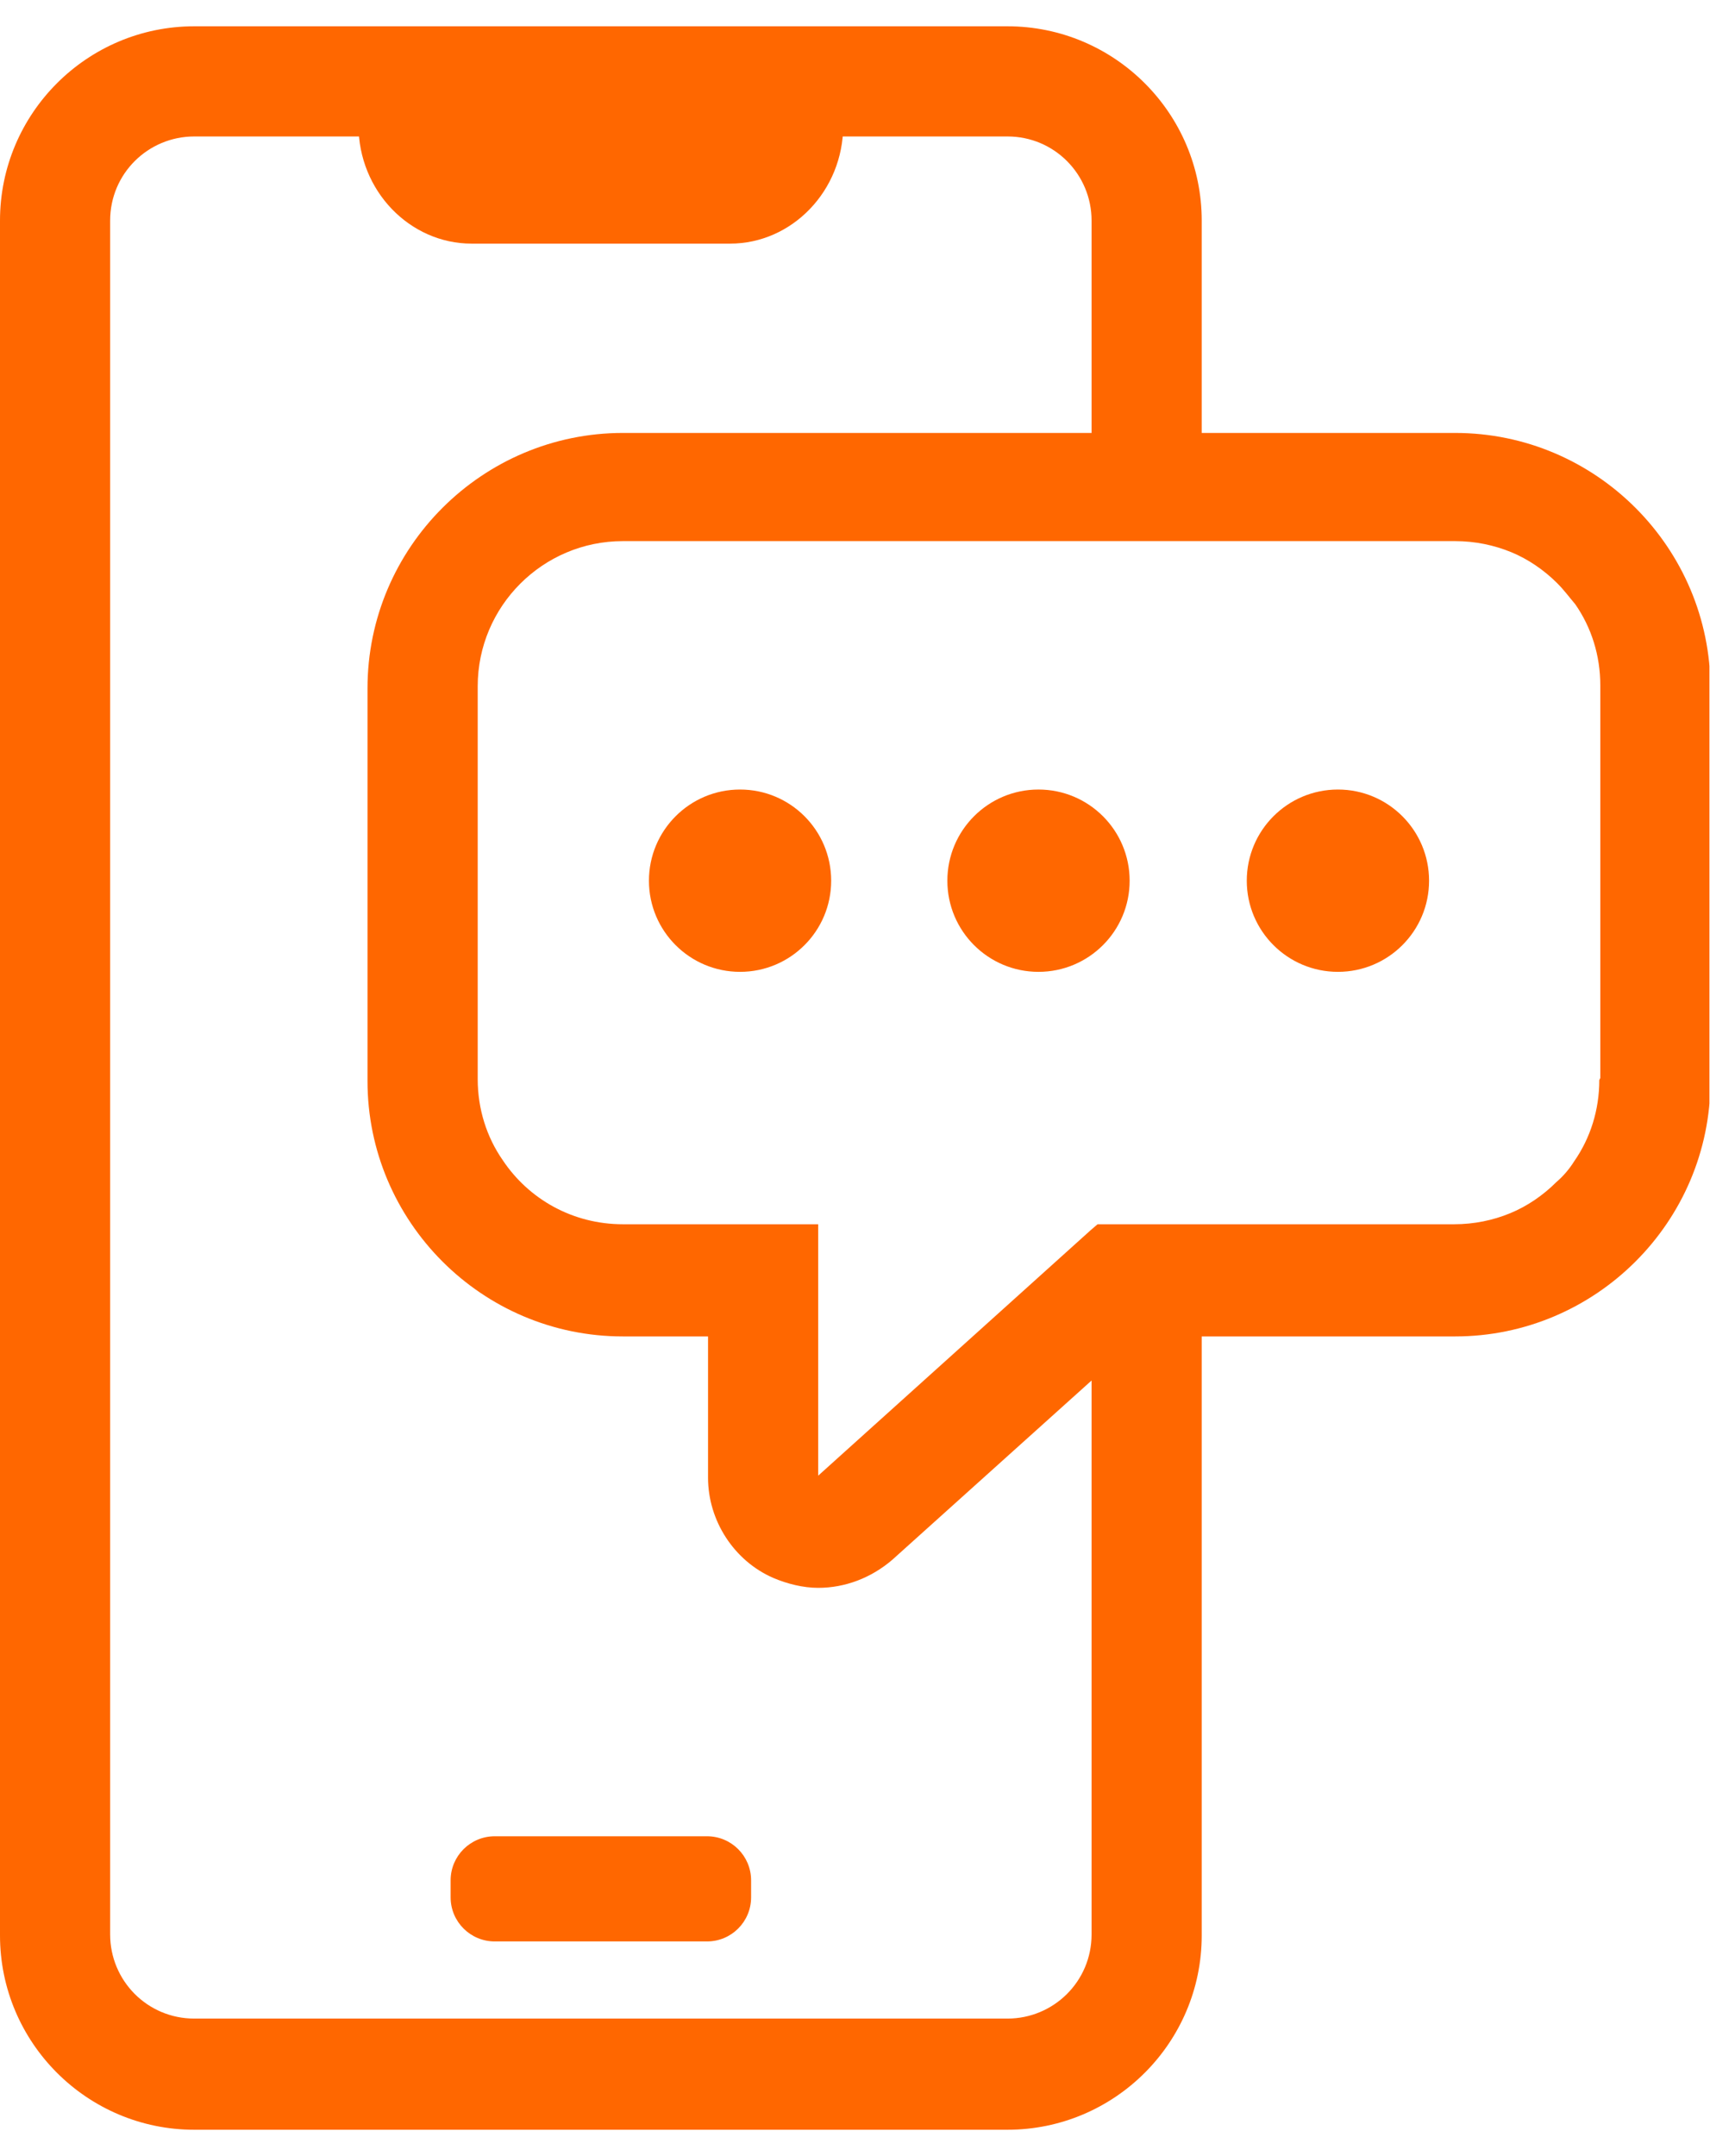 <svg width="33" height="41" viewBox="0 0 33 41" fill="none" xmlns="http://www.w3.org/2000/svg">
<g clip-path="url(#clip0_214_74)">
<path d="M13.448 34.919H9.41C8.947 34.919 8.571 35.294 8.571 35.757V36.081C8.571 36.544 8.947 36.919 9.41 36.919H13.448C13.911 36.919 14.286 36.544 14.286 36.081V35.757C14.286 35.294 13.911 34.919 13.448 34.919Z" fill="#FF6700"/>
<path d="M16.038 2.386C16.038 3.624 15.067 4.633 13.886 4.633H8.971C7.79 4.633 6.819 3.624 6.819 2.386" fill="#FF6700"/>
<path d="M20.762 23.433L20.895 23.319L20.762 23.433Z" fill="#FF6700"/>
<path d="M27.676 8.233H22.857V4.195C22.857 2.157 21.2 0.5 19.162 0.5H3.695C1.657 0.5 0 2.157 0 4.195V36.805C0 38.843 1.657 40.5 3.695 40.5H19.162C21.2 40.5 22.857 38.843 22.857 36.805V25.414H27.676C30.343 25.414 32.533 23.243 32.533 20.557V13.091C32.533 10.424 30.362 8.233 27.676 8.233ZM20.762 36.786C20.762 37.681 20.038 38.386 19.162 38.386H3.695C2.8 38.386 2.095 37.662 2.095 36.786V4.195C2.095 3.3 2.819 2.595 3.695 2.595H19.162C20.057 2.595 20.762 3.319 20.762 4.195V8.233H11.848C9.181 8.233 6.99 10.405 6.99 13.091V20.557C6.99 23.224 9.162 25.414 11.848 25.414H13.467V28.1C13.467 28.919 13.962 29.681 14.705 30.005C14.971 30.119 15.276 30.195 15.562 30.195C16.076 30.195 16.571 30.005 16.971 29.662L20.762 26.252V36.805V36.786ZM30.419 20.538C30.419 21.11 30.248 21.643 29.943 22.081C29.848 22.233 29.733 22.367 29.6 22.481C29.352 22.729 29.048 22.938 28.724 23.071C28.4 23.205 28.038 23.281 27.657 23.281H20.876L20.743 23.395L15.562 28.062V23.281H11.848C10.895 23.281 10.057 22.805 9.562 22.062C9.257 21.624 9.086 21.09 9.086 20.519V13.052C9.086 11.529 10.324 10.29 11.848 10.29H27.676C28.057 10.29 28.419 10.367 28.743 10.5C29.067 10.633 29.371 10.843 29.619 11.091C29.752 11.224 29.848 11.357 29.962 11.491C30.267 11.929 30.438 12.462 30.438 13.033V20.5L30.419 20.538Z" fill="#FF6700"/>
<path d="M14.076 18.481C15.034 18.481 15.809 17.705 15.809 16.748C15.809 15.79 15.034 15.014 14.076 15.014C13.119 15.014 12.343 15.79 12.343 16.748C12.343 17.705 13.119 18.481 14.076 18.481Z" fill="#FF6700"/>
<path d="M19.752 18.481C20.71 18.481 21.486 17.705 21.486 16.748C21.486 15.79 20.71 15.014 19.752 15.014C18.795 15.014 18.019 15.79 18.019 16.748C18.019 17.705 18.795 18.481 19.752 18.481Z" fill="#FF6700"/>
<path d="M25.448 18.481C26.405 18.481 27.181 17.705 27.181 16.748C27.181 15.79 26.405 15.014 25.448 15.014C24.49 15.014 23.714 15.79 23.714 16.748C23.714 17.705 24.49 18.481 25.448 18.481Z" fill="#FF6700"/>
</g>
<defs>
<clipPath id="clip0_214_74">
<rect width="32.514" height="40" fill="white" transform="translate(0 0.5)"/>
</clipPath>
</defs>
</svg>
